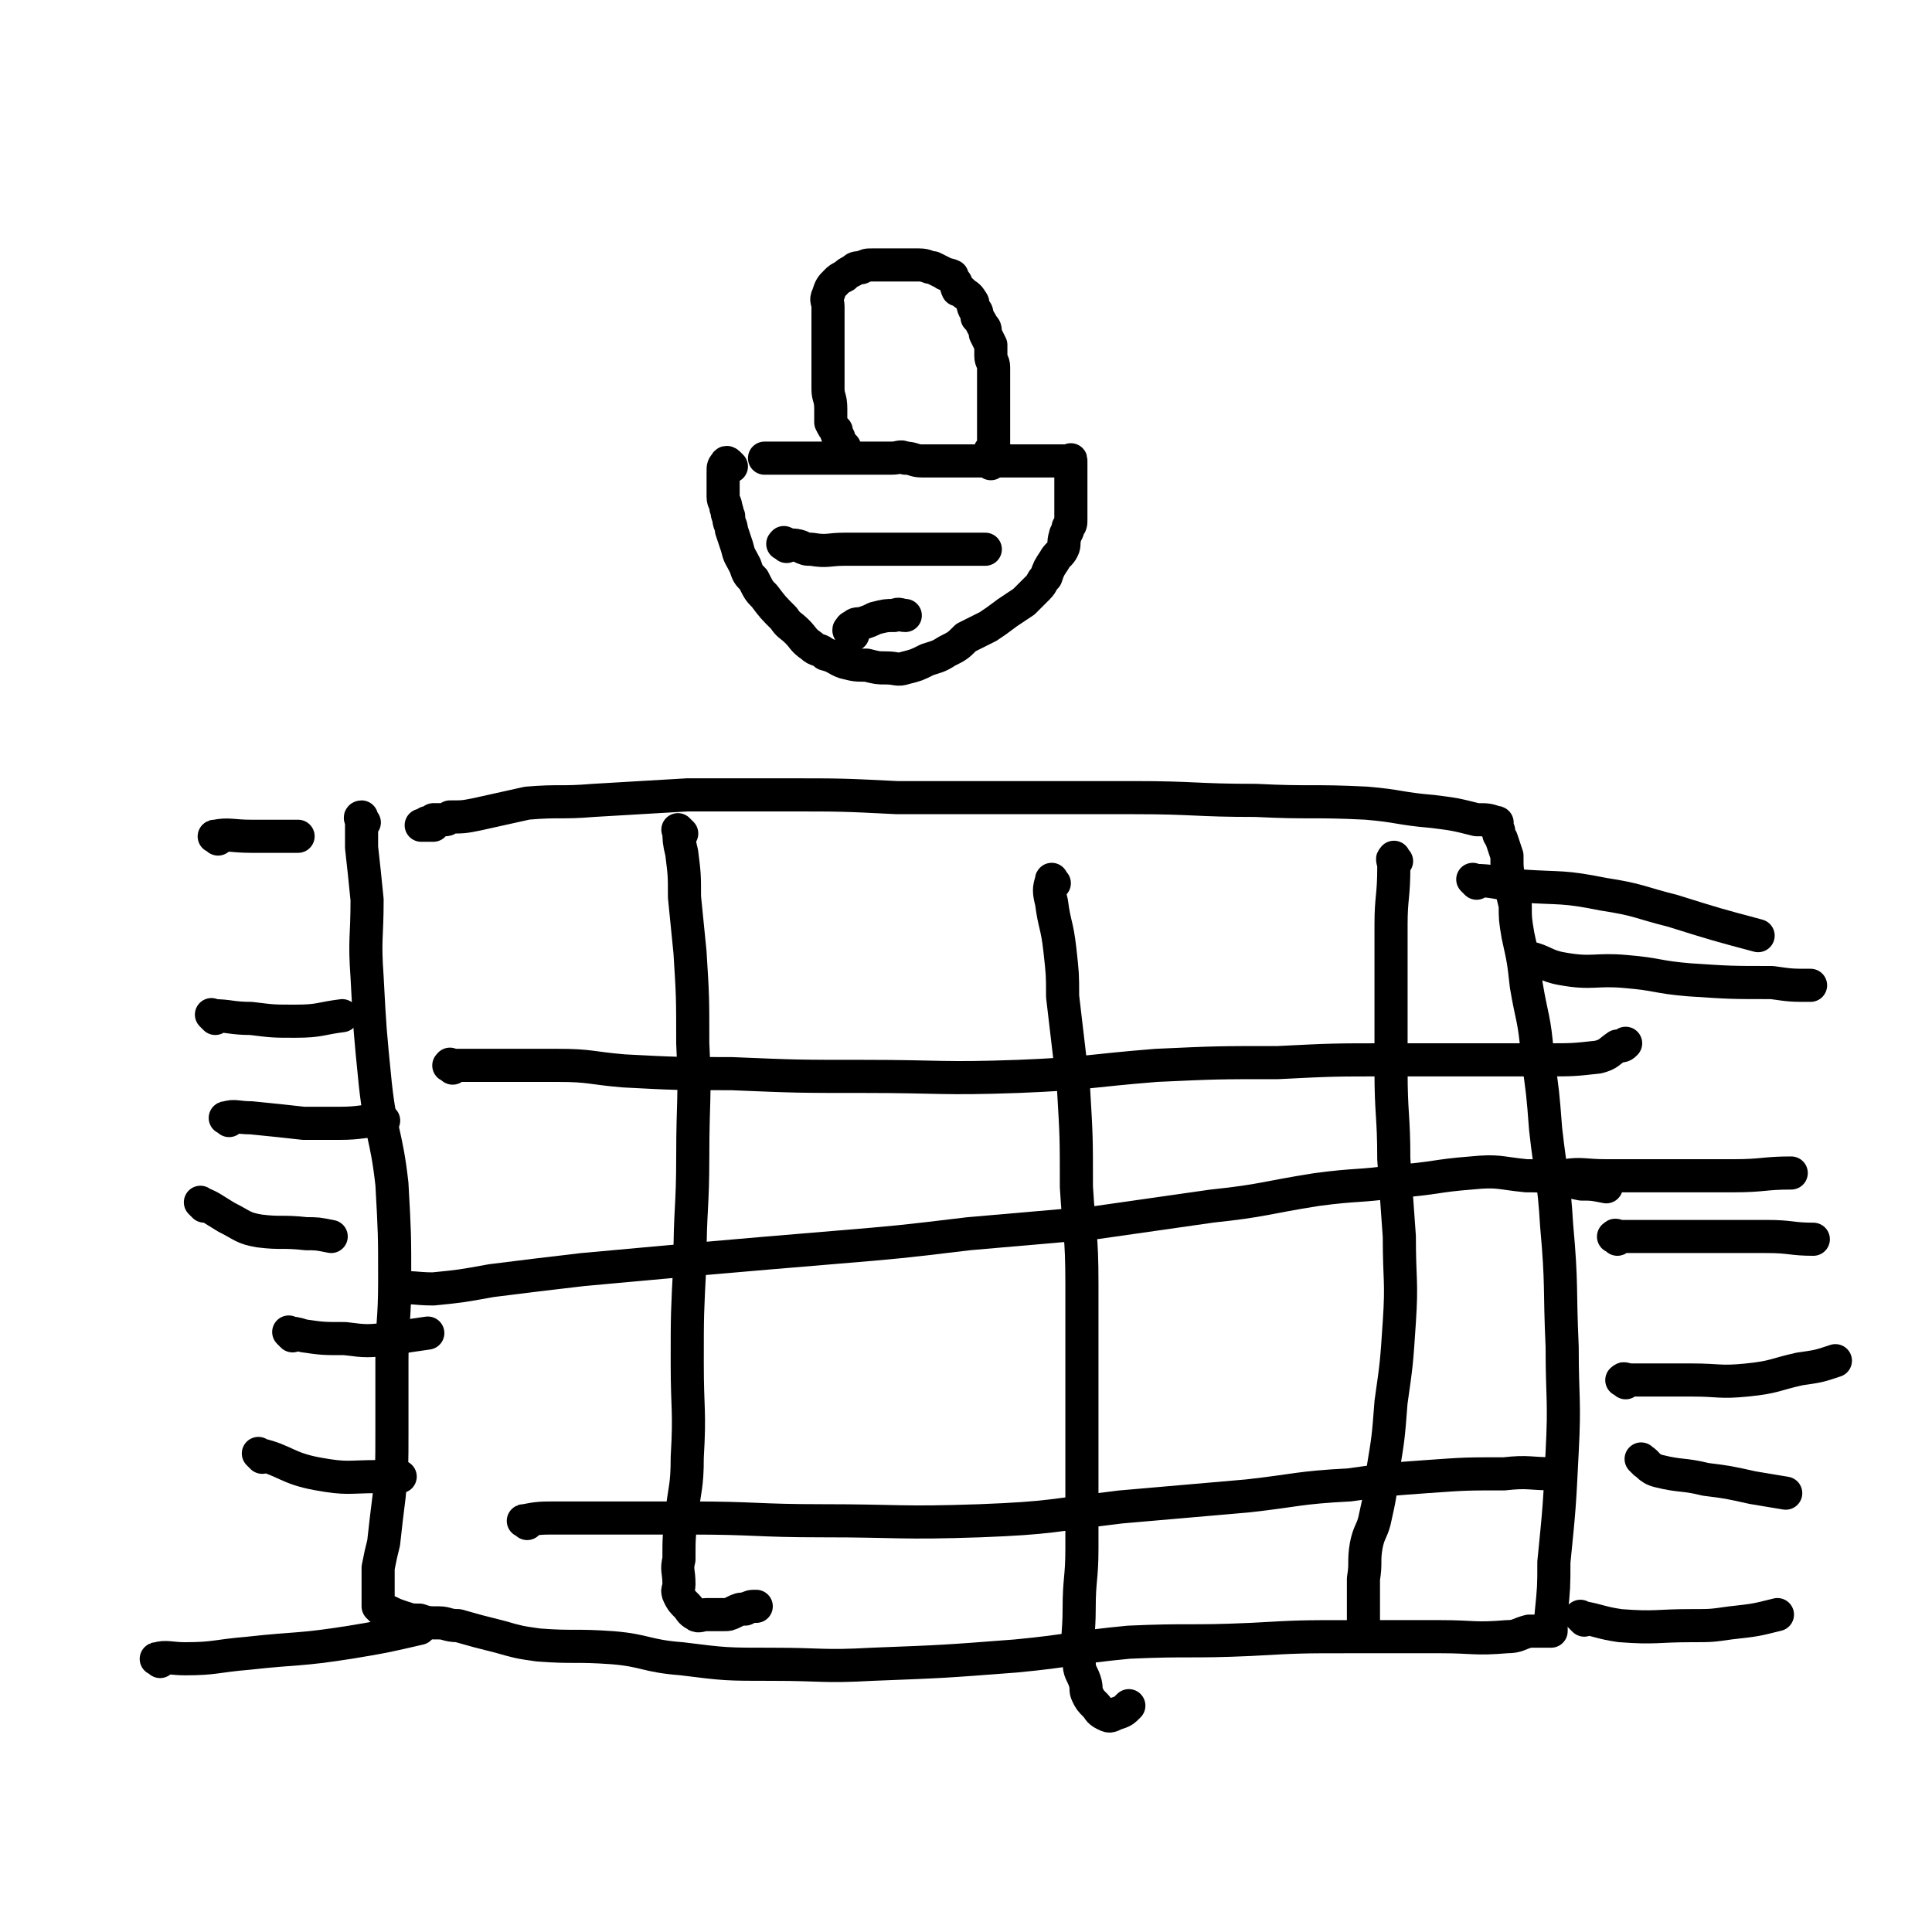 <svg viewBox='0 0 700 700' version='1.1' xmlns='http://www.w3.org/2000/svg' xmlns:xlink='http://www.w3.org/1999/xlink'><g fill='none' stroke='#000000' stroke-width='12' stroke-linecap='round' stroke-linejoin='round'><path d='M132,298c-1,-1 -1,-1 -1,-1 -1,-1 0,-1 0,-1 0,1 0,1 0,2 0,4 0,4 0,9 1,9 1,9 2,19 0,14 -1,14 0,28 1,19 1,19 3,39 2,18 4,18 6,36 1,18 1,18 1,35 0,15 -1,15 -1,29 0,13 0,13 0,26 0,12 0,12 -1,23 -1,8 -1,8 -2,17 -1,4 -1,4 -2,9 0,3 0,3 0,5 0,2 0,2 0,4 0,1 0,1 0,3 0,0 0,0 0,1 0,0 0,0 0,1 0,0 0,0 1,1 1,1 1,1 3,1 2,1 2,1 5,2 3,1 3,1 6,1 3,1 3,1 7,1 3,0 3,1 7,1 7,2 7,2 15,4 7,2 7,2 14,3 13,1 13,0 27,1 12,1 12,3 25,4 16,2 16,2 33,2 18,0 18,1 36,0 26,-1 26,-1 52,-3 21,-2 20,-3 41,-5 22,-1 22,0 44,-1 18,-1 18,-1 37,-1 16,0 16,0 32,0 12,0 12,1 24,0 4,0 4,-1 8,-2 2,0 2,0 4,0 1,0 1,0 1,0 1,0 1,0 1,0 1,0 1,0 2,0 0,-3 0,-3 0,-6 1,-10 1,-10 1,-19 2,-20 2,-20 3,-40 1,-19 0,-19 0,-38 -1,-22 0,-22 -2,-44 -1,-17 -2,-17 -4,-35 -1,-13 -1,-13 -3,-27 -1,-13 -2,-13 -4,-25 -1,-9 -1,-9 -3,-18 -1,-6 -1,-6 -1,-11 -1,-4 -1,-4 -2,-9 -1,-4 -1,-4 -1,-9 -1,-3 -1,-3 -2,-6 -1,-2 -1,-1 -1,-3 -1,-1 -1,-1 -1,-2 0,-1 1,-1 0,-1 -3,-1 -3,-1 -7,-1 -8,-2 -8,-2 -16,-3 -12,-1 -12,-2 -24,-3 -20,-1 -20,0 -40,-1 -22,0 -22,-1 -44,-1 -22,0 -22,0 -45,0 -20,0 -20,0 -41,0 -20,-1 -20,-1 -40,-1 -18,0 -18,0 -36,0 -17,1 -17,1 -34,2 -12,1 -12,0 -24,1 -9,2 -9,2 -18,4 -5,1 -5,1 -10,1 -1,1 -1,1 -2,1 -2,0 -2,0 -4,0 -1,1 -1,1 -2,1 -1,0 -1,1 -1,1 -1,0 -2,0 -1,0 1,0 2,0 4,0 '/><path d='M247,302c-1,-1 -2,-2 -1,-1 0,3 0,4 1,8 1,8 1,8 1,16 1,10 1,10 2,20 1,16 1,16 1,33 1,20 0,20 0,41 0,19 -1,19 -1,38 -1,19 -1,19 -1,37 0,17 1,17 0,34 0,11 -1,11 -2,21 -1,8 -1,8 -1,16 -1,4 0,4 0,9 0,2 -1,2 0,4 1,2 1,2 3,4 1,1 1,2 3,3 1,1 2,0 4,0 3,0 3,0 6,0 2,0 2,0 4,-1 2,-1 2,-1 4,-1 2,-1 2,-1 4,-1 '/><path d='M382,320c-1,-1 -1,-2 -1,-1 -1,3 -1,4 0,8 1,8 2,8 3,17 1,9 1,9 1,17 2,17 2,17 4,34 1,17 1,17 1,35 1,17 2,17 2,35 0,16 0,16 0,33 0,16 0,16 0,32 0,16 0,16 0,31 0,11 -1,11 -1,22 0,9 -1,9 0,19 0,4 1,4 2,7 1,3 0,3 1,5 1,2 1,2 3,4 1,1 1,2 3,3 2,1 2,1 4,0 3,-1 3,-1 5,-3 '/><path d='M506,312c-1,-1 -1,-2 -1,-1 -1,0 0,1 0,3 0,11 -1,11 -1,21 0,15 0,15 0,29 0,12 0,12 0,24 0,16 1,16 1,32 1,14 1,14 2,28 0,16 1,16 0,31 -1,15 -1,15 -3,29 -1,13 -1,13 -3,25 -1,9 -1,9 -3,18 -1,4 -2,4 -3,9 -1,6 0,6 -1,12 0,5 0,5 0,10 0,3 0,3 0,5 0,2 0,3 0,4 0,0 0,-1 0,-2 '/><path d='M164,387c-1,-1 -2,-1 -1,-1 0,-1 0,0 1,0 7,0 7,0 13,0 12,0 13,0 25,0 12,0 12,1 24,2 19,1 19,1 39,1 24,1 24,1 48,1 28,0 28,1 56,0 25,-1 25,-2 50,-4 22,-1 22,-1 44,-1 20,-1 20,-1 40,-1 16,0 16,0 32,0 13,0 13,0 25,0 10,0 10,0 19,-1 4,-1 4,-2 7,-4 2,0 2,0 3,-1 '/><path d='M145,468c-1,-1 -2,-1 -1,-1 5,-1 6,0 13,0 10,-1 10,-1 21,-3 16,-2 16,-2 33,-4 22,-2 22,-2 44,-4 23,-2 23,-2 47,-4 24,-2 24,-2 49,-5 23,-2 23,-2 46,-4 21,-3 21,-3 42,-6 19,-2 19,-3 38,-6 15,-2 15,-1 29,-3 14,-1 14,-2 27,-3 10,-1 10,0 20,1 5,0 5,0 11,1 4,1 4,1 9,2 4,0 4,0 9,1 '/><path d='M191,552c-1,-1 -2,-1 -1,-1 5,-1 6,-1 12,-1 12,0 12,0 23,0 12,0 12,0 25,0 24,0 24,1 48,1 28,0 28,1 57,0 26,-1 26,-2 51,-5 23,-2 23,-2 46,-4 18,-2 18,-3 37,-4 14,-2 14,-2 28,-3 14,-1 14,-1 28,-1 9,-1 9,0 18,0 '/><path d='M535,320c-1,-1 -2,-2 -1,-1 7,0 8,1 17,2 15,1 15,0 30,3 13,2 13,3 25,6 16,5 16,5 31,9 0,0 0,0 0,0 '/><path d='M555,348c-1,-1 -2,-2 -1,-1 5,1 6,3 12,4 11,2 12,0 23,1 12,1 11,2 23,3 15,1 15,1 30,1 7,1 7,1 14,1 0,0 0,0 0,0 '/><path d='M568,427c-1,-1 -2,-1 -1,-1 6,-1 7,0 15,0 14,0 14,0 27,0 10,0 10,0 19,0 11,0 11,-1 21,-1 '/><path d='M586,449c-1,-1 -2,-1 -1,-1 0,-1 1,0 2,0 7,0 7,0 14,0 9,0 9,0 18,0 10,0 10,0 21,0 9,0 9,1 17,1 '/><path d='M589,501c-1,-1 -2,-1 -1,-1 0,-1 1,0 3,0 11,0 11,0 22,0 10,0 10,1 20,0 10,-1 10,-2 19,-4 7,-1 7,-1 13,-3 '/><path d='M596,530c-1,-1 -2,-2 -1,-1 2,1 2,3 6,4 8,2 9,1 17,3 8,1 8,1 17,3 6,1 6,1 12,2 '/><path d='M574,587c-1,-1 -2,-2 -1,-1 6,1 7,2 14,3 13,1 13,0 26,0 7,0 7,0 14,-1 9,-1 9,-1 17,-3 '/><path d='M58,602c-1,-1 -2,-1 -1,-1 3,-1 5,0 10,0 11,0 11,-1 23,-2 18,-2 18,-1 37,-4 12,-2 12,-2 25,-5 '/><path d='M95,528c-1,-1 -2,-2 -1,-1 9,2 10,5 21,7 11,2 11,1 22,1 4,0 4,0 8,0 '/><path d='M106,484c-1,-1 -2,-2 -1,-1 1,0 2,0 5,1 7,1 7,1 15,1 8,1 8,1 17,0 6,-1 6,-1 13,-2 '/><path d='M74,437c-1,-1 -2,-2 -1,-1 3,1 4,2 9,5 6,3 6,4 12,5 8,1 8,0 17,1 4,0 4,0 9,1 '/><path d='M83,406c-1,-1 -2,-1 -1,-1 3,-1 4,0 9,0 10,1 10,1 19,2 7,0 7,0 13,0 8,0 8,-1 16,-1 '/><path d='M78,369c-1,-1 -2,-2 -1,-1 6,0 7,1 14,1 8,1 8,1 16,1 9,0 9,-1 17,-2 '/><path d='M79,304c-1,-1 -2,-1 -1,-1 5,-1 6,0 13,0 9,0 9,0 17,0 '/><path d='M265,169c-1,-1 -1,-1 -1,-1 -1,-1 -1,0 -1,0 -1,1 -1,1 -1,3 0,2 0,2 0,4 0,3 0,3 0,5 0,2 1,2 1,4 1,2 0,2 1,3 0,3 1,3 1,5 1,3 1,3 2,6 1,4 1,3 3,7 1,3 1,3 3,5 2,4 2,4 4,6 3,4 3,4 7,8 2,3 2,2 5,5 2,2 2,3 5,5 2,2 3,1 5,3 4,1 4,2 7,3 4,1 4,1 8,1 4,1 4,1 7,1 4,0 4,1 7,0 4,-1 4,-1 8,-3 3,-1 4,-1 7,-3 4,-2 4,-2 7,-5 4,-2 4,-2 8,-4 3,-2 3,-2 7,-5 3,-2 3,-2 6,-4 2,-2 2,-2 5,-5 2,-2 1,-2 3,-4 1,-3 1,-3 3,-6 1,-2 2,-2 3,-4 1,-2 0,-2 1,-5 0,-1 1,-1 1,-3 1,-1 1,-1 1,-3 0,-1 0,-1 0,-3 0,-1 0,-1 0,-3 0,-1 0,-1 0,-3 0,-1 0,-1 0,-3 0,-1 0,-1 0,-1 0,-2 0,-2 0,-3 0,-1 0,-1 0,-1 0,-1 0,-1 0,-2 0,-1 0,-1 0,-1 0,-1 0,-1 0,-1 0,-1 0,0 -1,0 -1,0 -1,0 -2,0 -1,0 -1,0 -3,0 -2,0 -2,0 -4,0 -3,0 -3,0 -5,0 -3,0 -3,0 -6,0 -4,0 -4,0 -9,0 -3,0 -3,0 -7,0 -4,0 -4,0 -9,0 -4,0 -4,0 -8,0 -3,0 -3,-1 -6,-1 -2,-1 -2,0 -5,0 -2,0 -2,0 -4,0 -1,0 -1,0 -3,0 -1,0 -1,0 -3,0 -1,0 -1,0 -3,0 -1,0 -1,0 -3,0 -2,0 -2,0 -4,0 -2,0 -2,0 -4,0 -3,0 -3,0 -5,0 -2,0 -2,0 -4,0 -2,0 -2,0 -3,0 -1,0 -1,0 -3,0 -1,0 -1,0 -3,0 -1,0 -1,0 -1,0 -1,0 -1,0 -2,0 -1,0 -1,0 -1,0 '/><path d='M285,198c-1,-1 -2,-1 -1,-1 0,-1 0,0 1,0 2,1 2,0 5,1 2,1 2,1 4,1 6,1 6,0 12,0 5,0 5,0 10,0 5,0 5,0 11,0 5,0 5,0 10,0 4,0 4,0 8,0 2,0 2,0 4,0 2,0 2,0 4,0 1,0 1,0 1,0 1,0 1,0 2,0 1,0 1,0 1,0 '/><path d='M309,230c-1,-1 -1,-1 -1,-1 -1,-1 0,-1 0,-1 0,-1 1,-1 1,-1 1,-1 1,-1 3,-1 3,-1 3,-1 5,-2 4,-1 4,-1 7,-1 2,-1 2,0 4,0 '/><path d='M306,162c-1,-1 -1,-1 -1,-1 -1,-1 -1,0 -1,0 0,0 0,-1 0,-2 0,-1 -1,-1 -1,-3 -1,-1 -1,-1 -2,-3 0,-3 0,-3 0,-5 0,-4 -1,-4 -1,-7 0,-4 0,-4 0,-9 0,-3 0,-3 0,-7 0,-4 0,-4 0,-8 0,-3 0,-3 0,-6 0,-2 -1,-2 0,-4 1,-3 1,-3 3,-5 1,-1 1,-1 3,-2 1,-1 1,-1 3,-2 1,-1 1,-1 3,-1 2,-1 2,-1 4,-1 2,0 2,0 4,0 2,0 2,0 5,0 2,0 2,0 4,0 2,0 2,0 4,0 3,0 3,1 5,1 2,1 2,1 4,2 1,1 1,0 3,1 0,1 0,1 1,2 1,1 0,1 1,3 1,0 1,0 2,1 1,1 2,1 3,3 1,1 0,1 1,3 1,1 1,1 1,3 1,1 1,1 2,3 1,1 1,1 1,3 1,2 1,2 2,4 0,2 0,2 0,4 0,2 1,2 1,4 0,3 0,3 0,5 0,1 0,1 0,3 0,1 0,1 0,3 0,1 0,1 0,3 0,1 0,1 0,3 0,1 0,1 0,3 0,1 0,1 0,1 0,1 0,1 0,2 0,1 0,1 0,1 0,1 0,1 0,2 0,1 0,1 0,1 0,1 0,1 0,2 0,1 -1,1 -1,1 -1,1 0,1 0,2 0,1 0,1 0,1 0,1 0,1 0,2 '/></g>
</svg>